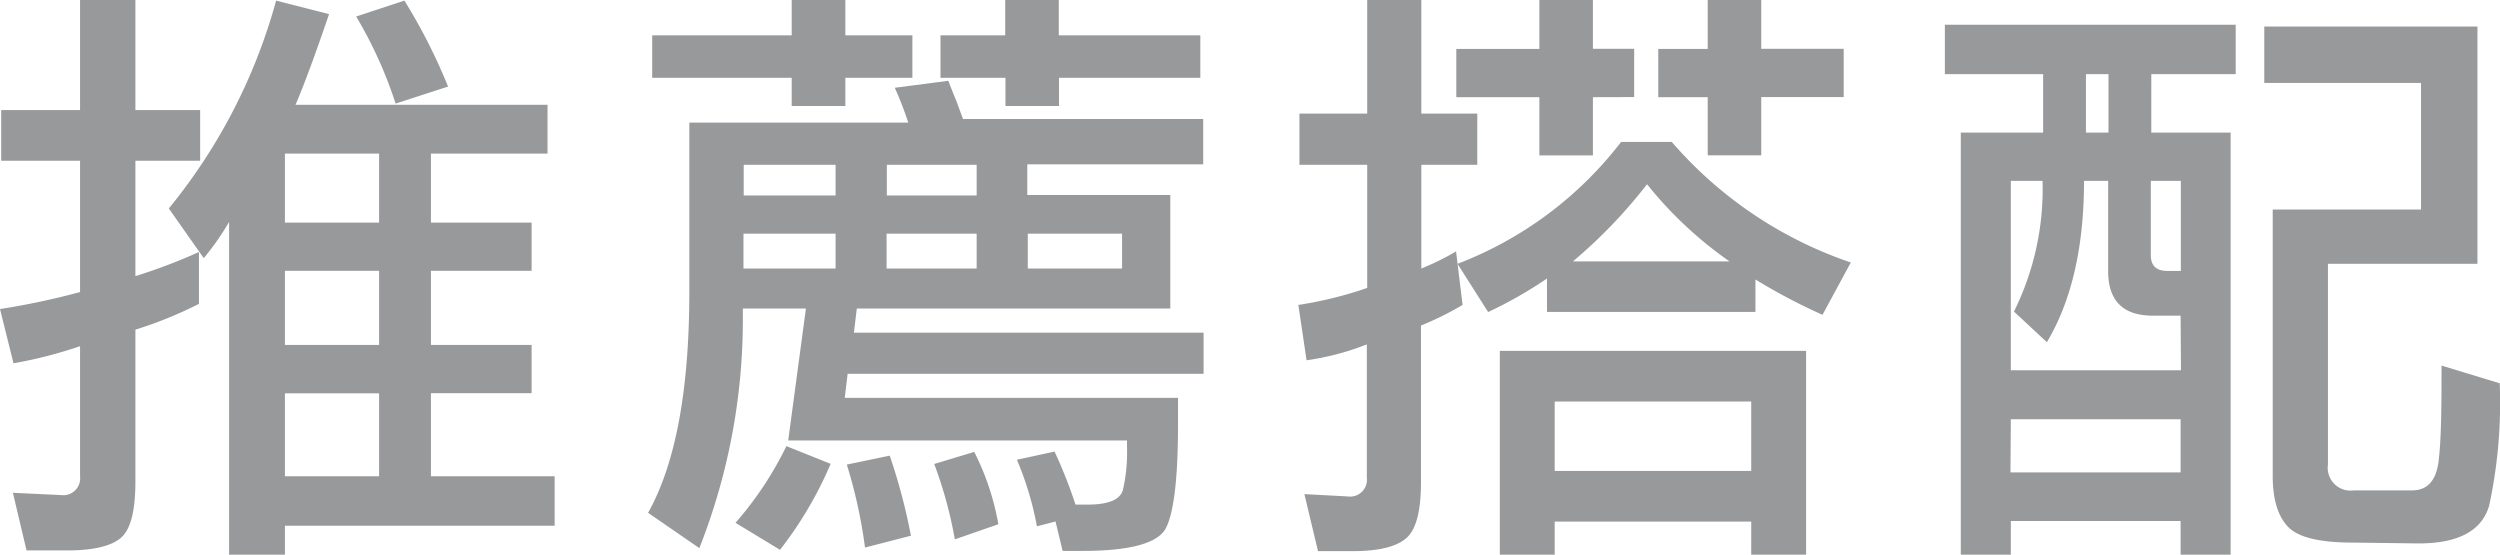 <svg xmlns="http://www.w3.org/2000/svg" viewBox="0 0 207.34 46"><defs><style>.cls-1{fill:#98999B;}</style></defs><title>recommend</title><g id="Layer_2" data-name="Layer 2"><g id="text"><path class="cls-1" d="M6.64,28.71a36.67,36.67,0,0,1-5.52,1.42L0,25.63a61,61,0,0,0,6.64-1.41V13.33H.1V9.13H6.64V0h4.59V9.13H16.6v4.2H11.23V22.9a45.57,45.57,0,0,0,5.27-2v4.3a34,34,0,0,1-5.27,2.14v12.6c0,2.35-.37,3.87-1.12,4.59s-2.28,1.12-4.49,1.12H2.2L1.07,40.87l4,.19A1.4,1.4,0,0,0,6.64,39.5ZM14,17.29A46.63,46.63,0,0,0,22.9.05l4.39,1.12q-1.7,5-2.78,7.52h20.9v4.05H35.74v5.72h8.35v4H35.74v6.15h8.35v4H35.74V39.5H46v4.1H23.63V46H19V18.41a22.7,22.7,0,0,1-2.1,3Zm17.44,1.17V12.74H23.63v5.72Zm0,10.15V22.46H23.63v6.15Zm0,10.89V32.62H23.63V39.5ZM32.81,8.59a35.37,35.37,0,0,0-3.27-7.22l4-1.32a46.86,46.86,0,0,1,3.62,7.13Z"/><path class="cls-1" d="M89.2,41.85c.32,0,.65,0,1,0,1.72,0,2.7-.4,2.93-1.22a13.79,13.79,0,0,0,.34-3.51v-.59H65.37l1.47-10.94H61.61v.93A51.65,51.65,0,0,1,58,45.46l-4.25-2.93q3.42-6.11,3.42-18.36v-14H75.33a29,29,0,0,0-1.12-2.89l4.44-.58c.2.52.41,1.06.64,1.61l.58,1.56H99.79v3.76H85.2v2.54H97.06v9.42h-26l-.24,2h29V31H70.3l-.24,2H97.7v2.24c0,4.43-.35,7.28-1,8.55s-3,1.9-6.88,1.9H88.13l-.59-2.44L86,43.65a26.71,26.71,0,0,0-1.66-5.52l3.12-.68A40.53,40.53,0,0,1,89.2,41.85ZM65.66,8.79V6.45H54.09V2.93H65.66V0h4.45V2.93h5.56V6.45H70.11V8.79ZM61,43.36A28.74,28.74,0,0,0,65.22,37l3.67,1.47a31.85,31.85,0,0,1-4.2,7.13Zm.68-29.69v2.54h7.62V13.67Zm7.62,8.6V19.38H61.66v2.89Zm2.44,23.14a41,41,0,0,0-1.51-6.88l3.56-.74a48.87,48.87,0,0,1,1.76,6.64Zm1.81-31.74v2.54H81V13.67ZM81,22.27V19.38H73.53v2.89ZM79.19,44.73a35,35,0,0,0-1.71-6.25l3.32-1a21.37,21.37,0,0,1,2,6Zm4.2-35.94V6.45H78V2.93h5.37V0h4.44V2.93H99.55V6.45H87.83V8.79Zm9.67,13.48V19.38H85.24v2.89Z"/><path class="cls-1" d="M113.36,28.56a21.75,21.75,0,0,1-5,1.32l-.68-4.59a32.41,32.41,0,0,0,5.71-1.41V13.67h-5.62V9.42h5.62V0h4.49V9.42h4.64v4.25h-4.64v8.6a21.2,21.2,0,0,0,2.88-1.42l.54,4.44A25.84,25.84,0,0,1,117.85,27v13c0,2.35-.39,3.87-1.17,4.59s-2.25,1.12-4.49,1.12h-2.88l-1.13-4.73,3.57.19a1.4,1.4,0,0,0,1.61-1.56Zm18.75-20.5v4.83h-4.44V8.06h-6.89v-4h6.89V0h4.44V4.05h3.42v4Zm2.34,3.71h4.2a34.1,34.1,0,0,0,14.85,10l-2.35,4.34a49.22,49.22,0,0,1-5.56-2.93v2.69H128.3V23.1a35.12,35.12,0,0,1-4.88,2.78l-2.54-4A31.13,31.13,0,0,0,134.45,11.77ZM149.79,29.1V46h-4.55V43.26h-16.3V46h-4.55V29.1Zm-4.55,4.2h-16.3v5.76h16.3Zm-1.8-11.62a32.66,32.66,0,0,1-6.84-6.4,41.94,41.94,0,0,1-6.15,6.4ZM137.53,8.06v-4h4.1V0h4.44V4.05h6.84v4h-6.84v4.83h-4.44V8.06Z"/><path class="cls-1" d="M185,11V46h-4.15V43.21H166.77V46h-4.15V11h6.83V6.15H161.3V2.05h24.12v4.1h-7V11Zm-4.15,15.18h-2.3c-2.47,0-3.71-1.23-3.71-3.71V15h-2q0,8.21-3.08,13.38l-2.73-2.54A22.85,22.85,0,0,0,169.4,15h-2.63V30.71h14.11Zm-14.11,13h14.11V34.77H166.77ZM174.87,11V6.15H173V11Zm6,4h-2.49v6.15c0,.88.45,1.32,1.37,1.32h1.12Zm14.26,30c-2.71,0-4.48-.42-5.33-1.27s-1.31-2.26-1.31-4.25V17.38h12.3V6.88h-13V2.2h17.68V21.88h-12.4V38.53a1.89,1.89,0,0,0,2.14,2.14h4.84c1.27,0,2-.81,2.2-2.44s.24-4.07.24-7.32v-.59l4.83,1.47v.09a40.37,40.37,0,0,1-.88,10.06c-.61,2.09-2.57,3.13-5.85,3.13Z"/></g></g></svg>